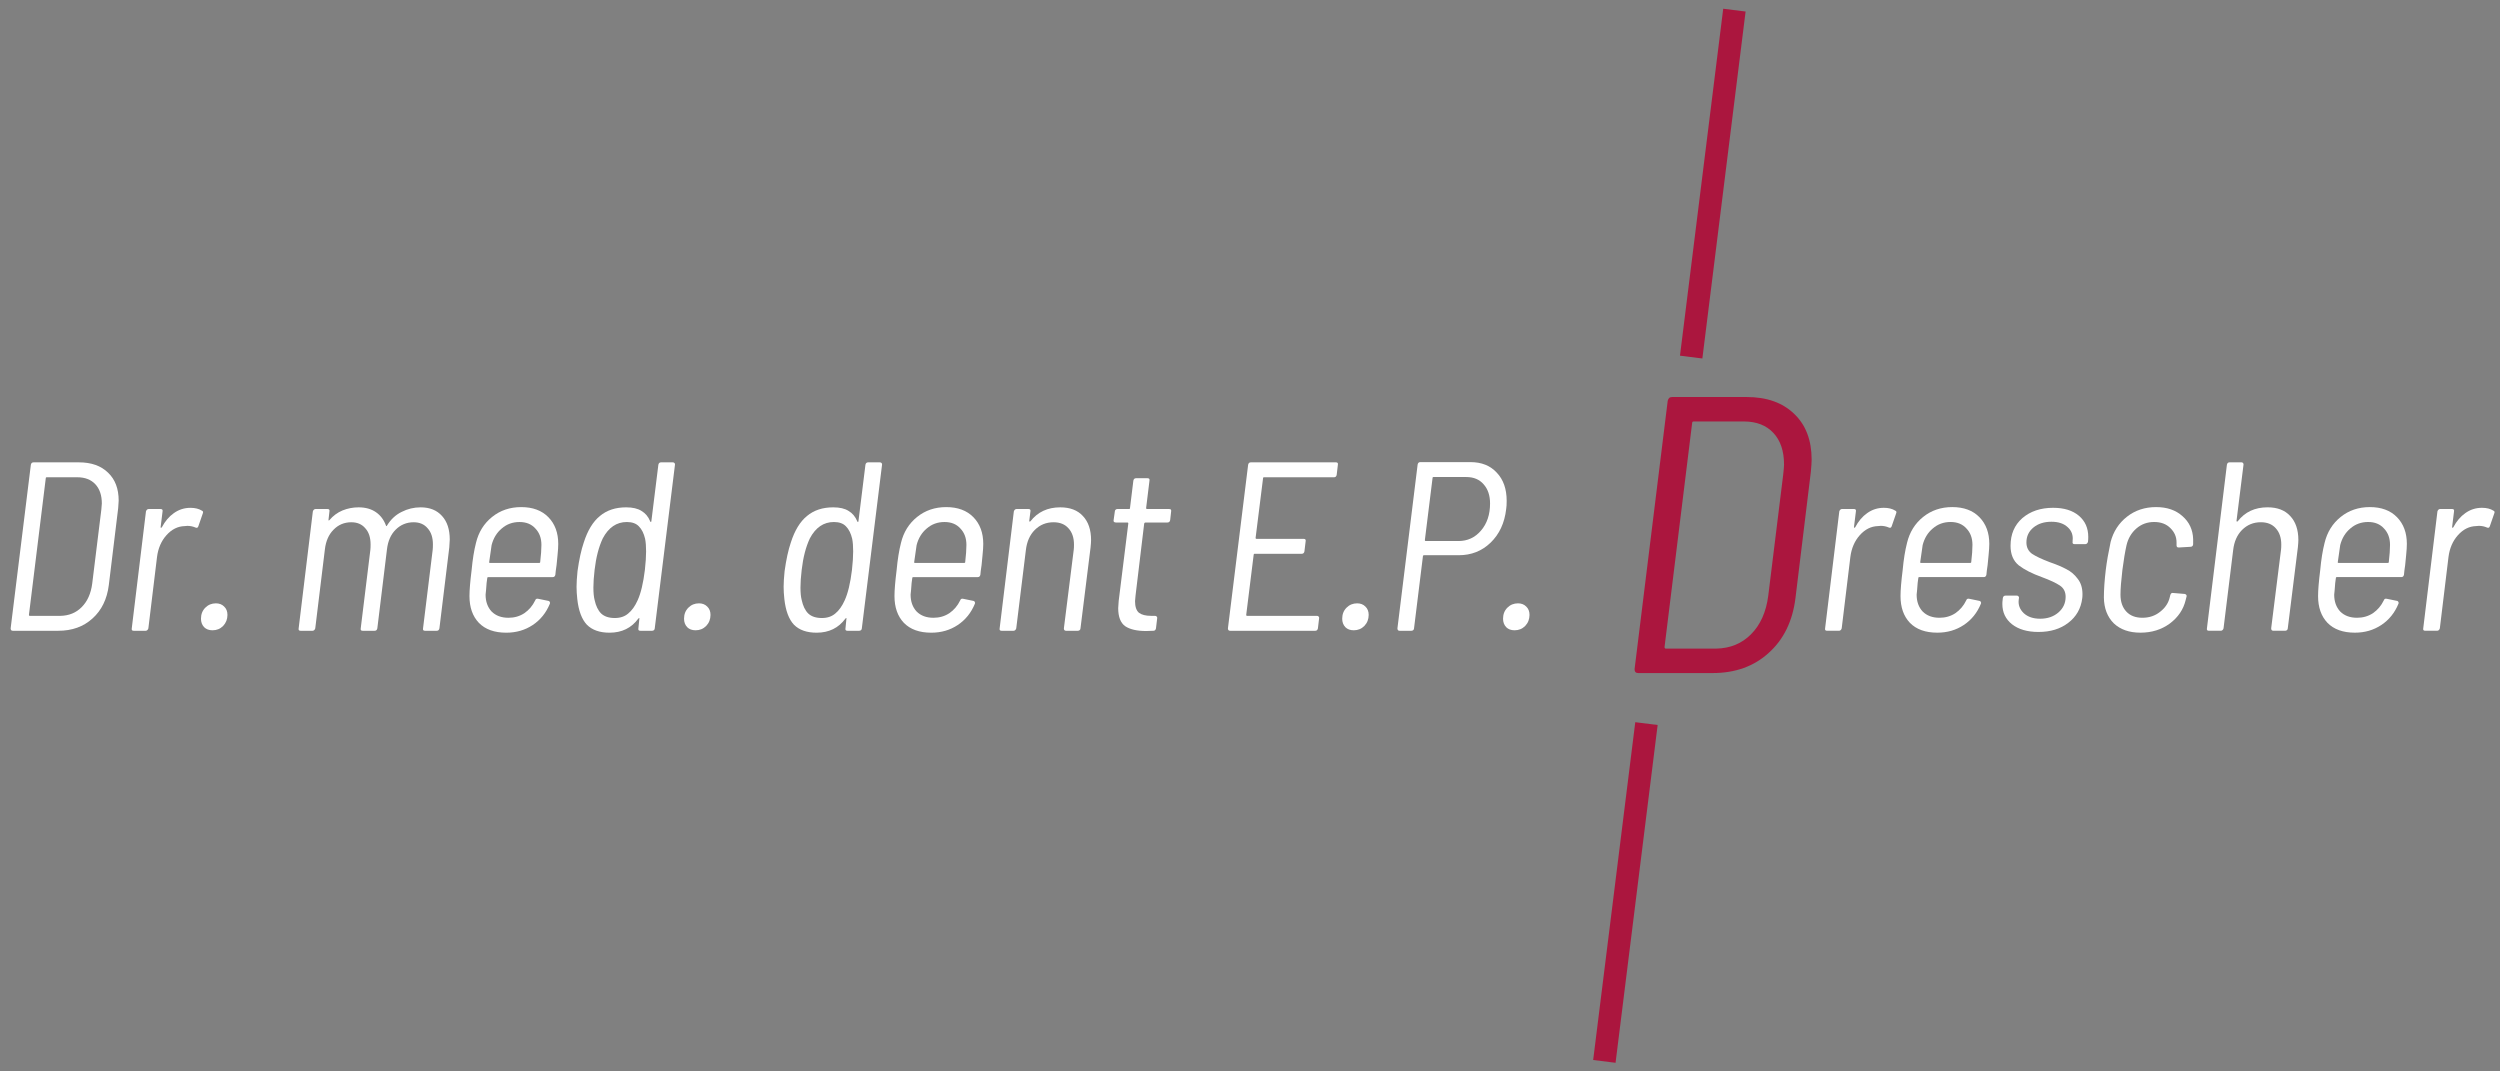 <svg xmlns="http://www.w3.org/2000/svg" width="217" height="93" viewBox="0 0 217 93" fill="none"><rect x="0" y="0" width="217" height="93" fill="#808080" stroke="none"/><path d="M131.467 54.709C131.161 54.709 130.917 54.619 130.736 54.438C130.555 54.243 130.465 53.999 130.465 53.707C130.465 53.317 130.59 52.997 130.841 52.746C131.091 52.495 131.398 52.37 131.76 52.37C132.052 52.37 132.289 52.461 132.47 52.642C132.665 52.823 132.762 53.066 132.762 53.373C132.762 53.748 132.637 54.069 132.386 54.333C132.136 54.584 131.829 54.709 131.467 54.709Z" fill="white"></path><path d="M127.625 40.111C128.6 40.111 129.365 40.417 129.922 41.03C130.493 41.629 130.779 42.443 130.779 43.473C130.779 43.78 130.765 44.016 130.737 44.183C130.598 45.395 130.145 46.369 129.379 47.107C128.627 47.831 127.708 48.193 126.622 48.193H123.615C123.587 48.193 123.559 48.2 123.532 48.214C123.518 48.228 123.511 48.249 123.511 48.277L122.738 54.542C122.738 54.598 122.717 54.647 122.675 54.688C122.633 54.73 122.578 54.751 122.508 54.751H121.485C121.36 54.751 121.297 54.681 121.297 54.542L123.051 40.32C123.079 40.181 123.156 40.111 123.281 40.111H127.625ZM126.602 46.961C127.381 46.961 128.029 46.662 128.544 46.063C129.073 45.45 129.337 44.664 129.337 43.703C129.337 43.007 129.15 42.45 128.774 42.032C128.412 41.614 127.91 41.406 127.27 41.406H124.43C124.374 41.406 124.346 41.434 124.346 41.489L123.678 46.877C123.678 46.933 123.706 46.961 123.761 46.961H126.602Z" fill="white"></path><path d="M117.506 54.709C117.2 54.709 116.956 54.619 116.775 54.438C116.594 54.243 116.504 53.999 116.504 53.707C116.504 53.317 116.629 52.997 116.88 52.746C117.13 52.495 117.437 52.37 117.799 52.37C118.091 52.37 118.328 52.461 118.509 52.642C118.704 52.823 118.801 53.066 118.801 53.373C118.801 53.748 118.676 54.069 118.425 54.333C118.175 54.584 117.868 54.709 117.506 54.709Z" fill="white"></path><path d="M116.024 41.218C115.996 41.357 115.919 41.427 115.794 41.427H109.717C109.661 41.427 109.633 41.455 109.633 41.51L108.986 46.69C108.986 46.745 109.014 46.773 109.069 46.773H113.163C113.302 46.773 113.358 46.843 113.33 46.982L113.225 47.859C113.197 47.998 113.121 48.068 112.996 48.068H108.902C108.846 48.068 108.819 48.096 108.819 48.152L108.171 53.373C108.171 53.401 108.178 53.422 108.192 53.435C108.206 53.449 108.22 53.456 108.234 53.456H114.311C114.381 53.456 114.43 53.477 114.458 53.519C114.499 53.561 114.513 53.609 114.499 53.665L114.395 54.542C114.367 54.681 114.29 54.751 114.165 54.751H106.772C106.647 54.751 106.584 54.681 106.584 54.542L108.338 40.341C108.366 40.202 108.443 40.132 108.568 40.132H115.961C116.1 40.132 116.156 40.202 116.128 40.341L116.024 41.218Z" fill="white"></path><path d="M101.571 45.144C101.543 45.283 101.467 45.353 101.341 45.353H99.42C99.378 45.353 99.343 45.381 99.316 45.437L98.564 51.702C98.536 51.925 98.522 52.085 98.522 52.182C98.522 52.656 98.633 52.99 98.856 53.185C99.093 53.366 99.448 53.456 99.921 53.456H100.255C100.325 53.456 100.374 53.477 100.402 53.519C100.443 53.561 100.457 53.609 100.443 53.665L100.339 54.542C100.311 54.681 100.234 54.751 100.109 54.751L99.483 54.772C98.689 54.772 98.083 54.633 97.666 54.354C97.262 54.062 97.06 53.54 97.06 52.788C97.06 52.677 97.074 52.468 97.102 52.161L97.937 45.437C97.937 45.381 97.909 45.353 97.854 45.353H96.851C96.782 45.353 96.726 45.332 96.684 45.29C96.656 45.249 96.649 45.2 96.663 45.144L96.768 44.392C96.768 44.337 96.788 44.288 96.83 44.246C96.872 44.204 96.921 44.184 96.977 44.184H98C98.055 44.184 98.083 44.156 98.083 44.1L98.376 41.719C98.404 41.58 98.48 41.51 98.606 41.51H99.608C99.747 41.51 99.803 41.58 99.775 41.719L99.483 44.1C99.483 44.156 99.51 44.184 99.566 44.184H101.488C101.627 44.184 101.682 44.253 101.655 44.392L101.571 45.144Z" fill="white"></path><path d="M92.032 44.037C92.881 44.037 93.535 44.288 93.995 44.789C94.468 45.29 94.705 45.986 94.705 46.877C94.705 47.017 94.691 47.225 94.663 47.504L93.786 54.542C93.786 54.598 93.765 54.647 93.723 54.688C93.681 54.73 93.626 54.751 93.556 54.751H92.533C92.407 54.751 92.345 54.681 92.345 54.542L93.201 47.713C93.215 47.615 93.222 47.469 93.222 47.274C93.222 46.675 93.062 46.202 92.742 45.854C92.435 45.506 92.004 45.332 91.447 45.332C90.806 45.332 90.263 45.555 89.818 46C89.386 46.432 89.129 47.017 89.045 47.755L88.21 54.542C88.196 54.598 88.168 54.647 88.126 54.688C88.084 54.73 88.036 54.751 87.98 54.751H86.936C86.796 54.751 86.741 54.681 86.769 54.542L88.001 44.392C88.015 44.337 88.043 44.288 88.084 44.246C88.126 44.204 88.175 44.183 88.231 44.183H89.275C89.414 44.183 89.47 44.253 89.442 44.392L89.338 45.207C89.338 45.234 89.344 45.255 89.358 45.269C89.386 45.283 89.414 45.276 89.442 45.248C90.069 44.441 90.932 44.037 92.032 44.037Z" fill="white"></path><path d="M81.024 53.623C81.539 53.623 81.999 53.491 82.402 53.226C82.806 52.948 83.119 52.579 83.342 52.119C83.384 51.994 83.467 51.945 83.593 51.973L84.512 52.161C84.567 52.175 84.602 52.21 84.616 52.266C84.644 52.307 84.644 52.356 84.616 52.412C84.296 53.191 83.802 53.804 83.133 54.25C82.465 54.695 81.699 54.918 80.836 54.918C79.806 54.918 79.012 54.633 78.455 54.062C77.912 53.491 77.641 52.718 77.641 51.743C77.641 51.228 77.703 50.469 77.829 49.467C77.912 48.562 78.037 47.782 78.204 47.128C78.427 46.195 78.894 45.443 79.604 44.872C80.314 44.301 81.156 44.016 82.131 44.016C83.133 44.016 83.92 44.309 84.491 44.893C85.062 45.478 85.347 46.251 85.347 47.212C85.347 47.462 85.326 47.789 85.284 48.193C85.243 48.583 85.215 48.868 85.201 49.049C85.145 49.411 85.11 49.69 85.097 49.885C85.069 50.024 84.992 50.094 84.867 50.094H79.27C79.214 50.094 79.186 50.121 79.186 50.177C79.144 50.4 79.109 50.741 79.082 51.2L79.04 51.618C79.04 52.217 79.214 52.704 79.562 53.08C79.924 53.442 80.411 53.623 81.024 53.623ZM81.985 45.311C81.386 45.311 80.871 45.499 80.439 45.875C80.008 46.237 79.715 46.717 79.562 47.316L79.499 47.755L79.353 48.778C79.339 48.834 79.36 48.861 79.416 48.861H83.697C83.753 48.861 83.781 48.834 83.781 48.778C83.85 48.179 83.885 47.685 83.885 47.295C83.885 46.71 83.711 46.237 83.363 45.875C83.029 45.499 82.569 45.311 81.985 45.311Z" fill="white"></path><path d="M75.12 40.341C75.148 40.202 75.225 40.132 75.35 40.132H76.373C76.443 40.132 76.492 40.153 76.52 40.194C76.561 40.236 76.575 40.285 76.561 40.341L74.807 54.542C74.807 54.598 74.786 54.647 74.744 54.688C74.703 54.73 74.647 54.751 74.577 54.751H73.554C73.415 54.751 73.359 54.681 73.387 54.542L73.47 53.707C73.484 53.665 73.477 53.644 73.45 53.644C73.436 53.644 73.415 53.658 73.387 53.686C72.788 54.508 71.953 54.918 70.881 54.918C70.031 54.918 69.377 54.688 68.918 54.229C68.472 53.756 68.194 53.011 68.082 51.994C68.04 51.618 68.019 51.263 68.019 50.929C68.019 50.581 68.047 50.129 68.103 49.572C68.242 48.569 68.423 47.741 68.646 47.086C68.98 46.042 69.447 45.276 70.045 44.789C70.644 44.288 71.403 44.037 72.322 44.037C72.893 44.037 73.338 44.142 73.658 44.35C73.993 44.545 74.243 44.845 74.41 45.249C74.424 45.29 74.445 45.311 74.473 45.311C74.501 45.297 74.515 45.27 74.515 45.228L75.12 40.341ZM73.324 52.099C73.603 51.486 73.812 50.609 73.951 49.467C74.02 48.841 74.055 48.305 74.055 47.859C74.055 47.428 74.027 47.066 73.972 46.773C73.86 46.3 73.679 45.938 73.429 45.687C73.192 45.437 72.844 45.311 72.384 45.311C71.493 45.311 70.797 45.785 70.296 46.731C69.948 47.469 69.711 48.381 69.586 49.467C69.516 50.066 69.481 50.574 69.481 50.992C69.481 51.451 69.516 51.813 69.586 52.078C69.697 52.593 69.885 52.983 70.15 53.247C70.428 53.512 70.825 53.644 71.34 53.644C71.814 53.644 72.203 53.512 72.51 53.247C72.83 52.983 73.102 52.6 73.324 52.099Z" fill="white"></path><path d="M60.377 54.709C60.071 54.709 59.828 54.619 59.647 54.438C59.465 54.243 59.375 53.999 59.375 53.707C59.375 53.317 59.5 52.997 59.751 52.746C60.002 52.495 60.308 52.37 60.67 52.37C60.962 52.37 61.199 52.461 61.38 52.642C61.575 52.823 61.672 53.066 61.672 53.373C61.672 53.748 61.547 54.069 61.296 54.333C61.046 54.584 60.739 54.709 60.377 54.709Z" fill="white"></path><path d="M57.146 40.341C57.174 40.202 57.25 40.132 57.376 40.132H58.399C58.468 40.132 58.517 40.153 58.545 40.194C58.587 40.236 58.601 40.285 58.587 40.341L56.832 54.542C56.832 54.598 56.812 54.647 56.77 54.688C56.728 54.73 56.672 54.751 56.603 54.751H55.579C55.44 54.751 55.384 54.681 55.412 54.542L55.496 53.707C55.51 53.665 55.503 53.644 55.475 53.644C55.461 53.644 55.44 53.658 55.412 53.686C54.814 54.508 53.978 54.918 52.906 54.918C52.057 54.918 51.402 54.688 50.943 54.229C50.497 53.756 50.219 53.011 50.108 51.994C50.066 51.618 50.045 51.263 50.045 50.929C50.045 50.581 50.073 50.129 50.129 49.572C50.268 48.569 50.449 47.741 50.672 47.086C51.006 46.042 51.472 45.276 52.071 44.789C52.669 44.288 53.428 44.037 54.347 44.037C54.918 44.037 55.364 44.142 55.684 44.35C56.018 44.545 56.269 44.845 56.436 45.249C56.45 45.29 56.47 45.311 56.498 45.311C56.526 45.297 56.54 45.27 56.54 45.228L57.146 40.341ZM55.35 52.099C55.628 51.486 55.837 50.609 55.976 49.467C56.046 48.841 56.081 48.305 56.081 47.859C56.081 47.428 56.053 47.066 55.997 46.773C55.886 46.3 55.705 45.938 55.454 45.687C55.217 45.437 54.869 45.311 54.41 45.311C53.519 45.311 52.823 45.785 52.321 46.731C51.973 47.469 51.737 48.381 51.611 49.467C51.542 50.066 51.507 50.574 51.507 50.992C51.507 51.451 51.542 51.813 51.611 52.078C51.723 52.593 51.911 52.983 52.175 53.247C52.454 53.512 52.85 53.644 53.366 53.644C53.839 53.644 54.229 53.512 54.535 53.247C54.855 52.983 55.127 52.6 55.35 52.099Z" fill="white"></path><path d="M44.133 53.623C44.648 53.623 45.108 53.491 45.512 53.226C45.916 52.948 46.229 52.579 46.452 52.119C46.493 51.994 46.577 51.945 46.702 51.973L47.621 52.161C47.677 52.175 47.712 52.21 47.725 52.266C47.753 52.307 47.753 52.356 47.725 52.412C47.405 53.191 46.911 53.804 46.243 54.25C45.574 54.695 44.809 54.918 43.945 54.918C42.915 54.918 42.121 54.633 41.565 54.062C41.022 53.491 40.75 52.718 40.75 51.743C40.75 51.228 40.813 50.469 40.938 49.467C41.022 48.562 41.147 47.782 41.314 47.128C41.537 46.195 42.003 45.443 42.713 44.872C43.423 44.301 44.266 44.016 45.24 44.016C46.243 44.016 47.029 44.309 47.6 44.893C48.171 45.478 48.456 46.251 48.456 47.212C48.456 47.462 48.436 47.789 48.394 48.193C48.352 48.583 48.324 48.868 48.31 49.049C48.255 49.411 48.22 49.69 48.206 49.885C48.178 50.024 48.101 50.094 47.976 50.094H42.379C42.323 50.094 42.295 50.121 42.295 50.177C42.254 50.4 42.219 50.741 42.191 51.2L42.149 51.618C42.149 52.217 42.323 52.704 42.671 53.08C43.033 53.442 43.521 53.623 44.133 53.623ZM45.094 45.311C44.495 45.311 43.98 45.499 43.548 45.875C43.117 46.237 42.825 46.717 42.671 47.316L42.609 47.755L42.462 48.778C42.449 48.834 42.469 48.861 42.525 48.861H46.807C46.862 48.861 46.89 48.834 46.89 48.778C46.96 48.179 46.995 47.685 46.995 47.295C46.995 46.71 46.821 46.237 46.472 45.875C46.138 45.499 45.679 45.311 45.094 45.311Z" fill="white"></path><path d="M36.511 44.037C37.305 44.037 37.925 44.288 38.37 44.789C38.816 45.276 39.039 45.959 39.039 46.836C39.039 46.961 39.025 47.191 38.997 47.525L38.141 54.542C38.113 54.681 38.036 54.751 37.911 54.751H36.887C36.748 54.751 36.693 54.681 36.72 54.542L37.556 47.734C37.57 47.622 37.577 47.462 37.577 47.253C37.577 46.655 37.423 46.188 37.117 45.854C36.825 45.506 36.421 45.332 35.906 45.332C35.293 45.332 34.771 45.548 34.34 45.979C33.922 46.397 33.671 46.968 33.588 47.692L32.752 54.542C32.724 54.681 32.648 54.751 32.523 54.751H31.478C31.339 54.751 31.283 54.681 31.311 54.542L32.147 47.734C32.16 47.622 32.167 47.462 32.167 47.253C32.167 46.655 32.014 46.188 31.708 45.854C31.416 45.506 31.012 45.332 30.497 45.332C29.884 45.332 29.369 45.548 28.951 45.979C28.534 46.397 28.283 46.968 28.199 47.692L27.364 54.542C27.35 54.598 27.322 54.647 27.28 54.688C27.239 54.73 27.19 54.751 27.134 54.751H26.09C25.951 54.751 25.895 54.681 25.923 54.542L27.155 44.392C27.169 44.337 27.197 44.288 27.239 44.246C27.28 44.204 27.329 44.183 27.385 44.183H28.429C28.568 44.183 28.624 44.253 28.596 44.392L28.513 45.123C28.513 45.193 28.541 45.2 28.596 45.144C28.916 44.768 29.292 44.49 29.724 44.309C30.169 44.128 30.636 44.037 31.123 44.037C31.722 44.037 32.223 44.176 32.627 44.455C33.031 44.733 33.323 45.123 33.504 45.624C33.504 45.652 33.511 45.666 33.525 45.666C33.553 45.666 33.574 45.652 33.588 45.624C33.922 45.081 34.346 44.684 34.862 44.434C35.377 44.169 35.927 44.037 36.511 44.037Z" fill="white"></path><path d="M18.448 54.709C18.142 54.709 17.898 54.619 17.717 54.438C17.536 54.243 17.445 53.999 17.445 53.707C17.445 53.317 17.571 52.997 17.821 52.746C18.072 52.495 18.378 52.37 18.74 52.37C19.032 52.37 19.269 52.461 19.45 52.642C19.645 52.823 19.743 53.066 19.743 53.373C19.743 53.748 19.617 54.069 19.367 54.333C19.116 54.584 18.81 54.709 18.448 54.709Z" fill="white"></path><path d="M16.532 44.079C16.936 44.079 17.27 44.163 17.535 44.33C17.632 44.371 17.653 44.455 17.598 44.58L17.222 45.666C17.18 45.806 17.096 45.847 16.971 45.792C16.748 45.694 16.512 45.645 16.261 45.645L16.031 45.666C15.433 45.68 14.903 45.945 14.444 46.46C13.998 46.961 13.727 47.588 13.63 48.34L12.878 54.542C12.864 54.598 12.836 54.647 12.794 54.688C12.752 54.73 12.704 54.751 12.648 54.751H11.604C11.464 54.751 11.409 54.682 11.437 54.542L12.669 44.392C12.683 44.337 12.711 44.288 12.752 44.246C12.794 44.204 12.843 44.184 12.899 44.184H13.943C14.082 44.184 14.138 44.253 14.11 44.392L13.943 45.75C13.943 45.792 13.95 45.812 13.964 45.812C13.992 45.812 14.019 45.799 14.047 45.771C14.326 45.242 14.674 44.831 15.091 44.539C15.523 44.232 16.003 44.079 16.532 44.079Z" fill="white"></path><path d="M1.112 54.751C0.986 54.751 0.924 54.681 0.924 54.542L2.678 40.341C2.706 40.202 2.783 40.132 2.908 40.132H6.855C7.927 40.132 8.77 40.431 9.382 41.03C9.995 41.615 10.301 42.422 10.301 43.453C10.301 43.578 10.287 43.794 10.259 44.1L9.445 50.783C9.292 52.008 8.818 52.976 8.025 53.686C7.245 54.396 6.256 54.751 5.059 54.751H1.112ZM2.511 53.373C2.511 53.401 2.518 53.422 2.532 53.435C2.546 53.449 2.56 53.456 2.574 53.456H5.247C5.985 53.442 6.598 53.192 7.085 52.704C7.586 52.203 7.892 51.521 8.004 50.658L8.797 44.225C8.825 43.975 8.839 43.801 8.839 43.703C8.839 42.993 8.651 42.436 8.275 42.032C7.899 41.629 7.377 41.427 6.709 41.427H4.057C4.001 41.427 3.973 41.455 3.973 41.51L2.511 53.373Z" fill="white"></path><path d="M215.433 44.077C215.837 44.077 216.171 44.161 216.435 44.328C216.533 44.37 216.554 44.453 216.498 44.578L216.122 45.664C216.08 45.804 215.997 45.845 215.871 45.79C215.649 45.692 215.412 45.644 215.161 45.644L214.932 45.664C214.333 45.678 213.804 45.943 213.344 46.458C212.899 46.959 212.627 47.586 212.53 48.338L211.778 54.54C211.764 54.596 211.736 54.645 211.695 54.687C211.653 54.728 211.604 54.749 211.548 54.749H210.504C210.365 54.749 210.309 54.68 210.337 54.54L211.569 44.39C211.583 44.335 211.611 44.286 211.653 44.244C211.695 44.203 211.743 44.182 211.799 44.182H212.843C212.982 44.182 213.038 44.251 213.01 44.39L212.843 45.748C212.843 45.79 212.85 45.811 212.864 45.811C212.892 45.811 212.92 45.797 212.948 45.769C213.226 45.24 213.574 44.829 213.992 44.537C214.423 44.23 214.904 44.077 215.433 44.077Z" fill="white"></path><path d="M204.592 53.622C205.107 53.622 205.567 53.489 205.971 53.225C206.374 52.946 206.688 52.577 206.911 52.118C206.952 51.993 207.036 51.944 207.161 51.972L208.08 52.16C208.136 52.174 208.171 52.208 208.184 52.264C208.212 52.306 208.212 52.355 208.184 52.41C207.864 53.19 207.37 53.803 206.702 54.248C206.033 54.694 205.268 54.916 204.404 54.916C203.374 54.916 202.58 54.631 202.023 54.06C201.48 53.489 201.209 52.717 201.209 51.742C201.209 51.227 201.272 50.468 201.397 49.466C201.48 48.56 201.606 47.781 201.773 47.127C201.996 46.194 202.462 45.442 203.172 44.871C203.882 44.3 204.725 44.015 205.699 44.015C206.702 44.015 207.488 44.307 208.059 44.892C208.63 45.477 208.915 46.249 208.915 47.21C208.915 47.461 208.895 47.788 208.853 48.192C208.811 48.581 208.783 48.867 208.769 49.048C208.714 49.41 208.679 49.688 208.665 49.883C208.637 50.023 208.56 50.092 208.435 50.092H202.838C202.782 50.092 202.754 50.12 202.754 50.176C202.713 50.398 202.678 50.739 202.65 51.199L202.608 51.617C202.608 52.215 202.782 52.703 203.13 53.079C203.492 53.441 203.98 53.622 204.592 53.622ZM205.553 45.309C204.954 45.309 204.439 45.498 204.008 45.873C203.576 46.235 203.284 46.716 203.13 47.314L203.068 47.753L202.922 48.776C202.908 48.832 202.928 48.86 202.984 48.86H207.266C207.321 48.86 207.349 48.832 207.349 48.776C207.419 48.178 207.454 47.683 207.454 47.294C207.454 46.709 207.279 46.235 206.931 45.873C206.597 45.498 206.138 45.309 205.553 45.309Z" fill="white"></path><path d="M196.825 44.035C197.674 44.035 198.328 44.286 198.788 44.787C199.261 45.288 199.498 45.985 199.498 46.876C199.498 47.015 199.484 47.224 199.456 47.502L198.579 54.54C198.579 54.596 198.558 54.645 198.516 54.687C198.474 54.728 198.419 54.749 198.349 54.749H197.326C197.201 54.749 197.138 54.68 197.138 54.54L197.994 47.711C198.008 47.614 198.015 47.467 198.015 47.272C198.015 46.674 197.855 46.2 197.535 45.852C197.228 45.504 196.797 45.33 196.24 45.33C195.599 45.33 195.056 45.553 194.611 45.998C194.179 46.43 193.922 47.015 193.838 47.753L193.003 54.54C192.989 54.596 192.961 54.645 192.919 54.687C192.877 54.728 192.829 54.749 192.773 54.749H191.729C191.589 54.749 191.534 54.68 191.562 54.54L193.295 40.339C193.323 40.2 193.4 40.13 193.525 40.13H194.569C194.625 40.13 194.667 40.151 194.694 40.193C194.736 40.234 194.75 40.283 194.736 40.339L194.13 45.205C194.13 45.233 194.137 45.254 194.151 45.267C194.179 45.281 194.207 45.275 194.235 45.247C194.861 44.439 195.725 44.035 196.825 44.035Z" fill="white"></path><path d="M185.792 54.916C184.817 54.916 184.044 54.645 183.473 54.102C182.917 53.545 182.631 52.8 182.617 51.867C182.617 51.185 182.673 50.377 182.784 49.445C182.868 48.762 183.007 47.962 183.202 47.043C183.439 46.138 183.912 45.407 184.622 44.85C185.332 44.293 186.175 44.015 187.149 44.015C188.096 44.015 188.862 44.279 189.446 44.808C190.031 45.323 190.338 45.985 190.365 46.792V47.231C190.365 47.3 190.345 47.356 190.303 47.398C190.261 47.44 190.212 47.461 190.157 47.461L189.112 47.523C188.987 47.523 188.924 47.461 188.924 47.335V47.085C188.924 46.597 188.743 46.18 188.381 45.832C188.033 45.483 187.567 45.309 186.982 45.309C186.383 45.309 185.868 45.498 185.437 45.873C185.005 46.249 184.72 46.737 184.58 47.335C184.455 47.892 184.337 48.602 184.225 49.466C184.114 50.398 184.058 51.115 184.058 51.617C184.058 52.229 184.225 52.717 184.559 53.079C184.894 53.441 185.36 53.622 185.959 53.622C186.557 53.622 187.073 53.448 187.504 53.099C187.95 52.751 188.228 52.327 188.34 51.825C188.367 51.742 188.381 51.686 188.381 51.658C188.423 51.505 188.507 51.443 188.632 51.471L189.634 51.554C189.746 51.582 189.802 51.645 189.802 51.742L189.781 51.825L189.718 52.076C189.523 52.898 189.064 53.58 188.34 54.123C187.616 54.652 186.766 54.916 185.792 54.916Z" fill="white"></path><path d="M176.937 54.854C175.977 54.854 175.211 54.631 174.64 54.185C174.083 53.74 173.805 53.155 173.805 52.431C173.805 52.292 173.812 52.18 173.826 52.097L173.846 51.909C173.874 51.77 173.951 51.7 174.076 51.7H175.058C175.127 51.7 175.176 51.721 175.204 51.763C175.246 51.804 175.26 51.853 175.246 51.909L175.225 52.055C175.169 52.501 175.315 52.891 175.663 53.225C176.012 53.545 176.485 53.705 177.084 53.705C177.724 53.705 178.253 53.524 178.671 53.162C179.089 52.8 179.297 52.347 179.297 51.804C179.297 51.373 179.13 51.046 178.796 50.823C178.462 50.6 177.94 50.356 177.23 50.092C176.38 49.786 175.712 49.444 175.225 49.069C174.751 48.679 174.515 48.115 174.515 47.377C174.515 46.374 174.856 45.574 175.538 44.975C176.234 44.377 177.125 44.077 178.211 44.077C179.158 44.077 179.903 44.307 180.446 44.766C180.989 45.226 181.261 45.838 181.261 46.604C181.261 46.771 181.254 46.897 181.24 46.98V47.022C181.226 47.078 181.198 47.126 181.156 47.168C181.114 47.21 181.066 47.231 181.01 47.231H180.07C179.931 47.231 179.875 47.161 179.903 47.022V46.938C179.959 46.465 179.819 46.075 179.485 45.769C179.151 45.449 178.678 45.288 178.065 45.288C177.425 45.288 176.903 45.456 176.499 45.79C176.095 46.124 175.893 46.556 175.893 47.084C175.893 47.502 176.053 47.829 176.374 48.066C176.708 48.289 177.223 48.533 177.919 48.797C178.49 48.992 178.97 49.194 179.36 49.403C179.75 49.598 180.077 49.876 180.342 50.238C180.62 50.586 180.759 51.032 180.759 51.575C180.759 51.728 180.752 51.846 180.738 51.93C180.627 52.821 180.223 53.531 179.527 54.06C178.845 54.589 177.982 54.854 176.937 54.854Z" fill="white"></path><path d="M168.348 53.622C168.863 53.622 169.323 53.489 169.727 53.225C170.13 52.946 170.444 52.577 170.666 52.118C170.708 51.993 170.792 51.944 170.917 51.972L171.836 52.16C171.892 52.174 171.926 52.208 171.94 52.264C171.968 52.306 171.968 52.355 171.94 52.41C171.62 53.19 171.126 53.803 170.458 54.248C169.789 54.694 169.023 54.916 168.16 54.916C167.13 54.916 166.336 54.631 165.779 54.06C165.236 53.489 164.965 52.717 164.965 51.742C164.965 51.227 165.027 50.468 165.153 49.466C165.236 48.56 165.362 47.781 165.529 47.127C165.752 46.194 166.218 45.442 166.928 44.871C167.638 44.3 168.48 44.015 169.455 44.015C170.458 44.015 171.244 44.307 171.815 44.892C172.386 45.477 172.671 46.249 172.671 47.21C172.671 47.461 172.65 47.788 172.609 48.192C172.567 48.581 172.539 48.867 172.525 49.048C172.469 49.41 172.435 49.688 172.421 49.883C172.393 50.023 172.316 50.092 172.191 50.092H166.594C166.538 50.092 166.51 50.12 166.51 50.176C166.469 50.398 166.434 50.739 166.406 51.199L166.364 51.617C166.364 52.215 166.538 52.703 166.886 53.079C167.248 53.441 167.736 53.622 168.348 53.622ZM169.309 45.309C168.71 45.309 168.195 45.498 167.763 45.873C167.332 46.235 167.039 46.716 166.886 47.314L166.824 47.753L166.677 48.776C166.663 48.832 166.684 48.86 166.74 48.86H171.021C171.077 48.86 171.105 48.832 171.105 48.776C171.175 48.178 171.209 47.683 171.209 47.294C171.209 46.709 171.035 46.235 170.687 45.873C170.353 45.498 169.894 45.309 169.309 45.309Z" fill="white"></path><path d="M163.515 44.077C163.919 44.077 164.253 44.161 164.517 44.328C164.615 44.37 164.636 44.453 164.58 44.578L164.204 45.664C164.162 45.804 164.079 45.845 163.954 45.79C163.731 45.692 163.494 45.644 163.243 45.644L163.014 45.664C162.415 45.678 161.886 45.943 161.426 46.458C160.981 46.959 160.709 47.586 160.612 48.338L159.86 54.54C159.846 54.596 159.818 54.645 159.777 54.687C159.735 54.728 159.686 54.749 159.63 54.749H158.586C158.447 54.749 158.391 54.68 158.419 54.54L159.651 44.39C159.665 44.335 159.693 44.286 159.735 44.244C159.777 44.203 159.825 44.182 159.881 44.182H160.925C161.064 44.182 161.12 44.251 161.092 44.39L160.925 45.748C160.925 45.79 160.932 45.811 160.946 45.811C160.974 45.811 161.002 45.797 161.03 45.769C161.308 45.24 161.656 44.829 162.074 44.537C162.506 44.23 162.986 44.077 163.515 44.077Z" fill="white"></path><path d="M142.189 58.421C141.984 58.421 141.881 58.307 141.881 58.079L144.756 34.803C144.802 34.575 144.927 34.461 145.133 34.461H151.602C153.359 34.461 154.739 34.952 155.744 35.933C156.748 36.891 157.25 38.215 157.25 39.903C157.25 40.109 157.227 40.462 157.181 40.964L155.846 51.918C155.595 53.926 154.819 55.512 153.519 56.675C152.241 57.839 150.621 58.421 148.658 58.421H142.189ZM144.482 56.162C144.482 56.208 144.494 56.242 144.516 56.265C144.539 56.288 144.562 56.299 144.585 56.299H148.966C150.176 56.276 151.18 55.865 151.978 55.067C152.8 54.245 153.302 53.127 153.484 51.712L154.785 41.17C154.831 40.759 154.854 40.474 154.854 40.314C154.854 39.15 154.546 38.237 153.929 37.576C153.313 36.914 152.458 36.583 151.362 36.583H147.015C146.924 36.583 146.878 36.629 146.878 36.72L144.482 56.162Z" fill="#AB163E"></path><path fill-rule="evenodd" clip-rule="evenodd" d="M151.518 1L147.765 31.116L145.822 30.873L149.575 0.758L151.518 1Z" fill="#AB163E"></path><path fill-rule="evenodd" clip-rule="evenodd" d="M143.884 62.929L140.23 92.25L138.287 92.008L141.941 62.687L143.884 62.929Z" fill="#AB163E"></path></svg>